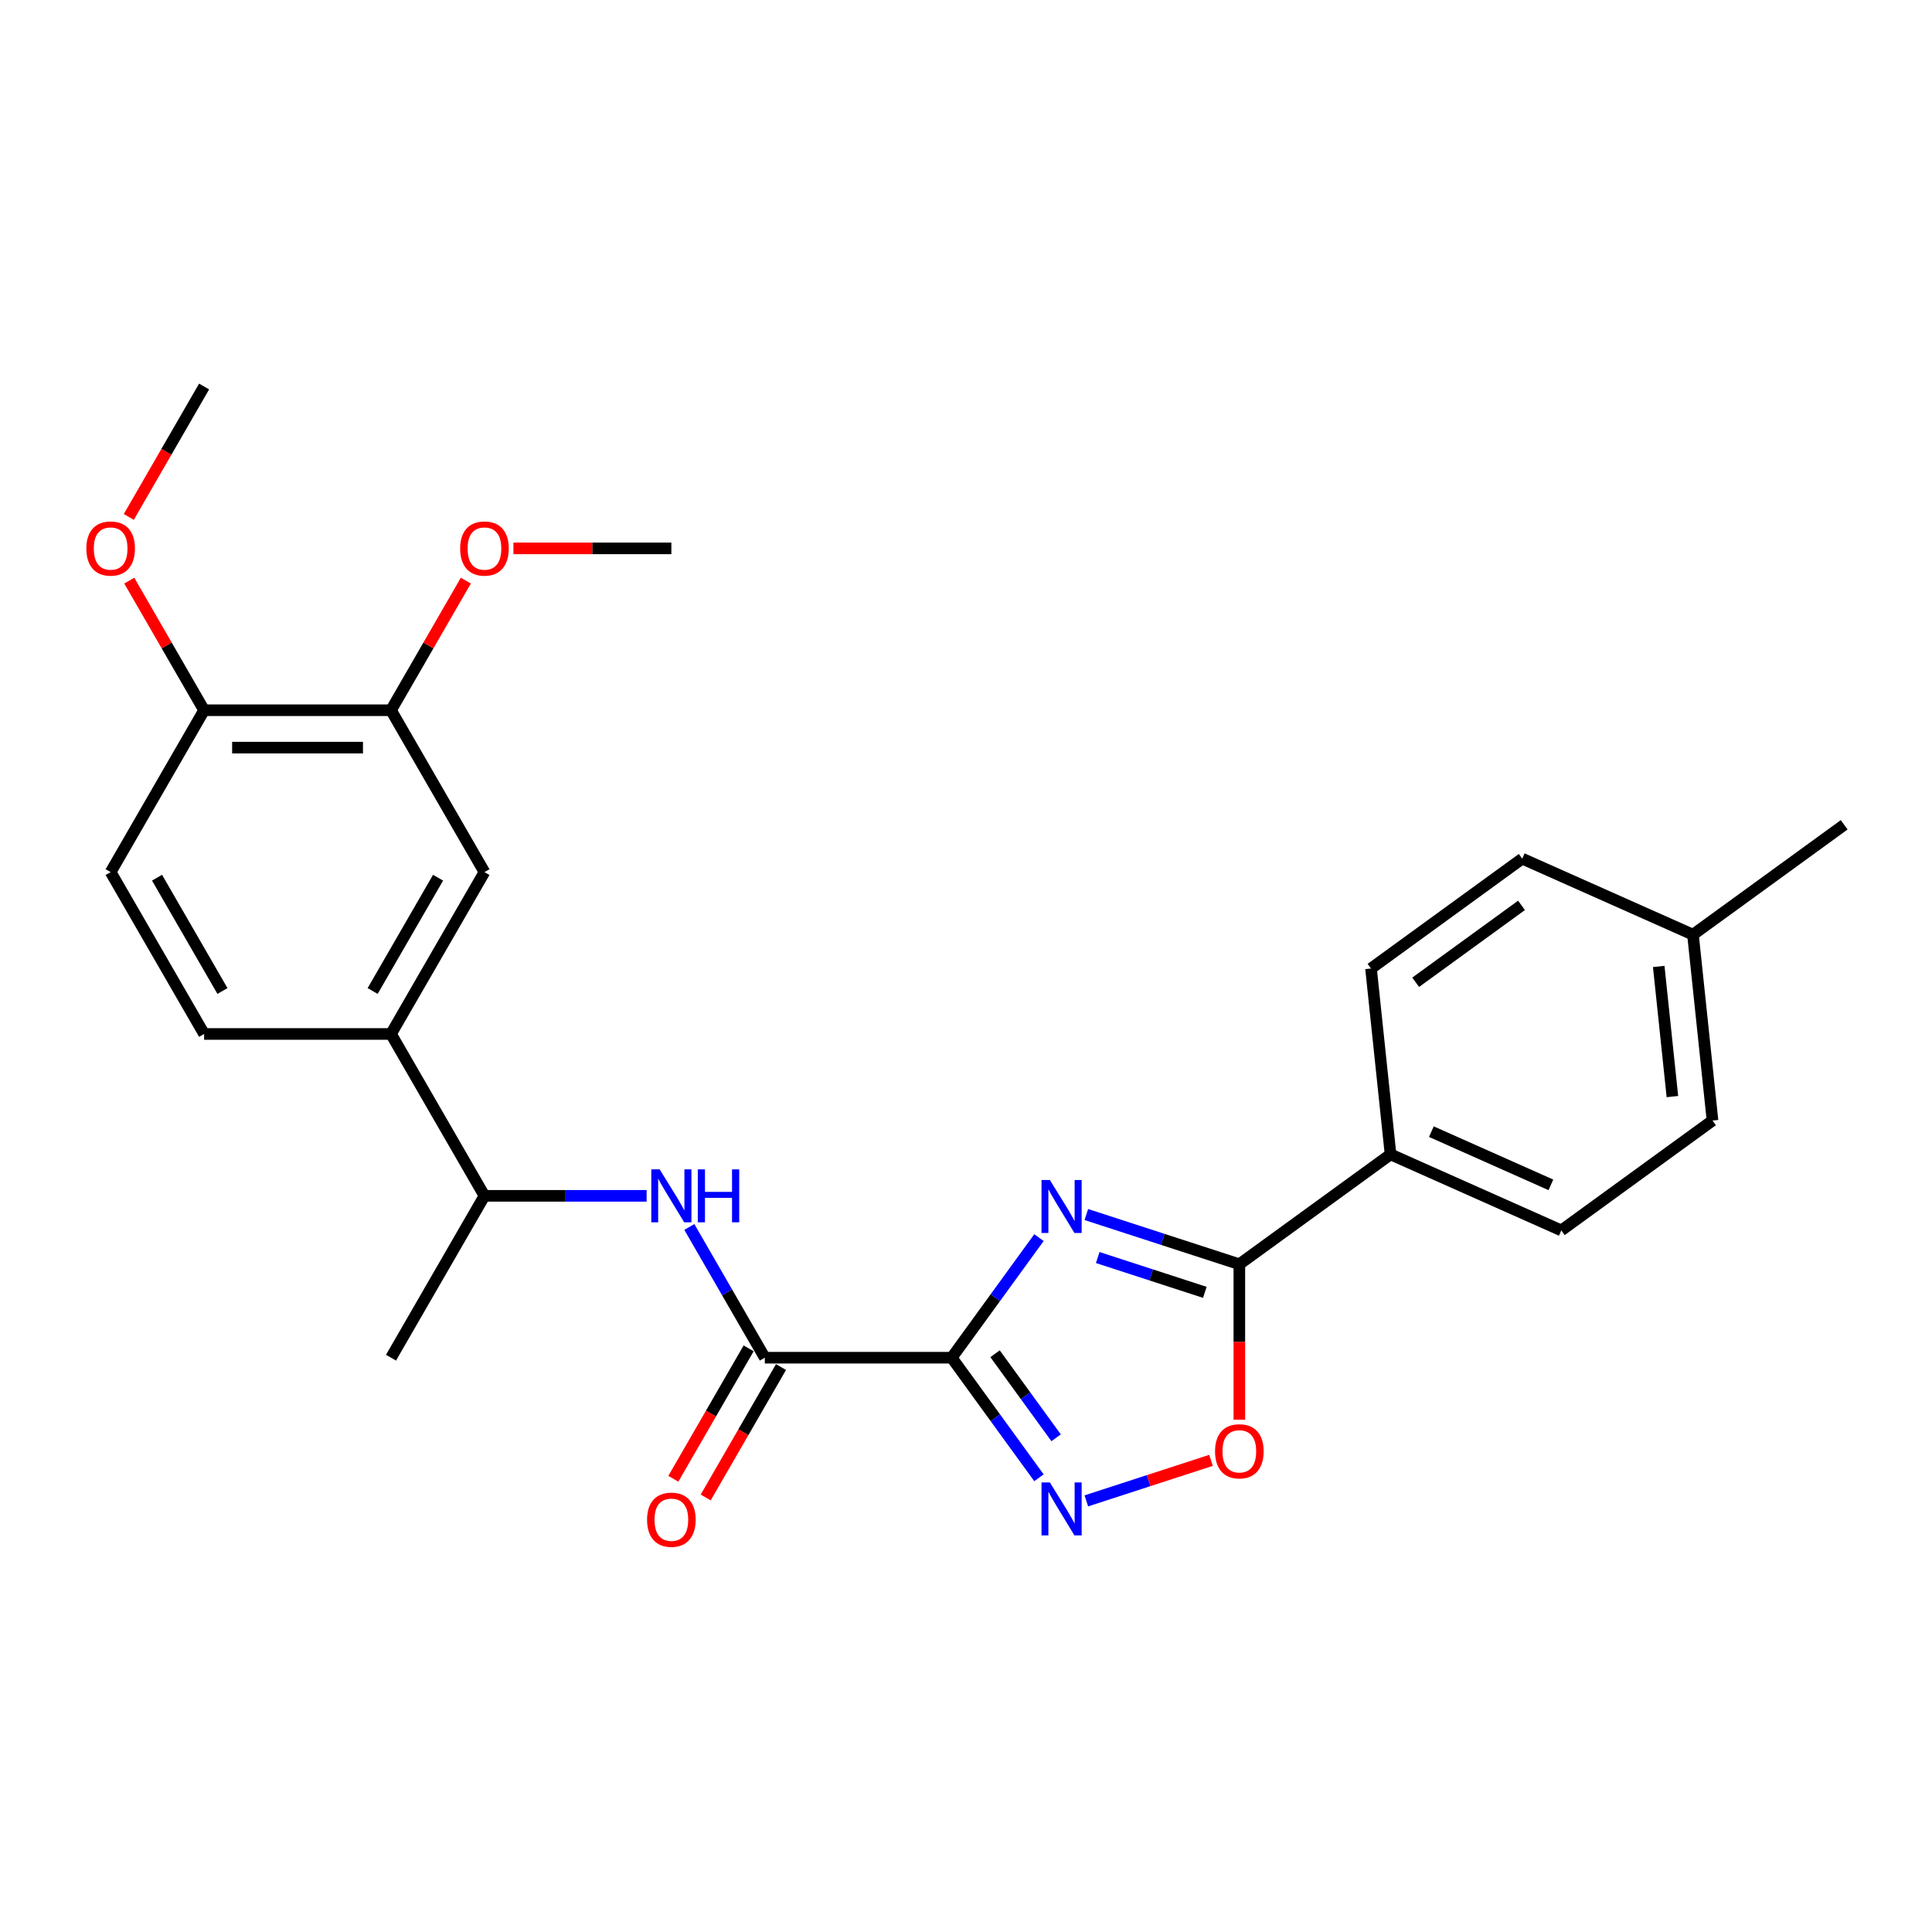 <?xml version='1.0' encoding='iso-8859-1'?>
<svg version='1.1' baseProfile='full'
              xmlns='http://www.w3.org/2000/svg'
                      xmlns:rdkit='http://www.rdkit.org/xml'
                      xmlns:xlink='http://www.w3.org/1999/xlink'
                  xml:space='preserve'
width='1000px' height='1000px' viewBox='0 0 1000 1000'>
<!-- END OF HEADER -->
<rect style='opacity:1.0;fill:#FFFFFF;stroke:none' width='1000' height='1000' x='0' y='0'> </rect>
<path class='bond-0' d='M 492.61,702.745 L 515.187,671.671' style='fill:none;fill-rule:evenodd;stroke:#000000;stroke-width:6px;stroke-linecap:butt;stroke-linejoin:miter;stroke-opacity:1' />
<path class='bond-0' d='M 515.187,671.671 L 537.764,640.596' style='fill:none;fill-rule:evenodd;stroke:#0000FF;stroke-width:6px;stroke-linecap:butt;stroke-linejoin:miter;stroke-opacity:1' />
<path class='bond-1' d='M 492.61,702.745 L 515.187,733.819' style='fill:none;fill-rule:evenodd;stroke:#000000;stroke-width:6px;stroke-linecap:butt;stroke-linejoin:miter;stroke-opacity:1' />
<path class='bond-1' d='M 515.187,733.819 L 537.764,764.894' style='fill:none;fill-rule:evenodd;stroke:#0000FF;stroke-width:6px;stroke-linecap:butt;stroke-linejoin:miter;stroke-opacity:1' />
<path class='bond-1' d='M 515.037,700.695 L 530.841,722.447' style='fill:none;fill-rule:evenodd;stroke:#000000;stroke-width:6px;stroke-linecap:butt;stroke-linejoin:miter;stroke-opacity:1' />
<path class='bond-1' d='M 530.841,722.447 L 546.644,744.199' style='fill:none;fill-rule:evenodd;stroke:#0000FF;stroke-width:6px;stroke-linecap:butt;stroke-linejoin:miter;stroke-opacity:1' />
<path class='bond-3' d='M 492.61,702.745 L 395.868,702.745' style='fill:none;fill-rule:evenodd;stroke:#000000;stroke-width:6px;stroke-linecap:butt;stroke-linejoin:miter;stroke-opacity:1' />
<path class='bond-2' d='M 562.283,628.641 L 601.882,641.507' style='fill:none;fill-rule:evenodd;stroke:#0000FF;stroke-width:6px;stroke-linecap:butt;stroke-linejoin:miter;stroke-opacity:1' />
<path class='bond-2' d='M 601.882,641.507 L 641.481,654.374' style='fill:none;fill-rule:evenodd;stroke:#000000;stroke-width:6px;stroke-linecap:butt;stroke-linejoin:miter;stroke-opacity:1' />
<path class='bond-2' d='M 568.183,650.902 L 595.903,659.909' style='fill:none;fill-rule:evenodd;stroke:#0000FF;stroke-width:6px;stroke-linecap:butt;stroke-linejoin:miter;stroke-opacity:1' />
<path class='bond-2' d='M 595.903,659.909 L 623.623,668.915' style='fill:none;fill-rule:evenodd;stroke:#000000;stroke-width:6px;stroke-linecap:butt;stroke-linejoin:miter;stroke-opacity:1' />
<path class='bond-4' d='M 562.283,776.849 L 594.553,766.364' style='fill:none;fill-rule:evenodd;stroke:#0000FF;stroke-width:6px;stroke-linecap:butt;stroke-linejoin:miter;stroke-opacity:1' />
<path class='bond-4' d='M 594.553,766.364 L 626.823,755.879' style='fill:none;fill-rule:evenodd;stroke:#FF0000;stroke-width:6px;stroke-linecap:butt;stroke-linejoin:miter;stroke-opacity:1' />
<path class='bond-9' d='M 641.481,654.374 L 719.747,597.51' style='fill:none;fill-rule:evenodd;stroke:#000000;stroke-width:6px;stroke-linecap:butt;stroke-linejoin:miter;stroke-opacity:1' />
<path class='bond-26' d='M 641.481,654.374 L 641.481,694.609' style='fill:none;fill-rule:evenodd;stroke:#000000;stroke-width:6px;stroke-linecap:butt;stroke-linejoin:miter;stroke-opacity:1' />
<path class='bond-26' d='M 641.481,694.609 L 641.481,734.844' style='fill:none;fill-rule:evenodd;stroke:#FF0000;stroke-width:6px;stroke-linecap:butt;stroke-linejoin:miter;stroke-opacity:1' />
<path class='bond-5' d='M 395.868,702.745 L 376.335,668.913' style='fill:none;fill-rule:evenodd;stroke:#000000;stroke-width:6px;stroke-linecap:butt;stroke-linejoin:miter;stroke-opacity:1' />
<path class='bond-5' d='M 376.335,668.913 L 356.802,635.081' style='fill:none;fill-rule:evenodd;stroke:#0000FF;stroke-width:6px;stroke-linecap:butt;stroke-linejoin:miter;stroke-opacity:1' />
<path class='bond-11' d='M 387.49,697.908 L 368.002,731.662' style='fill:none;fill-rule:evenodd;stroke:#000000;stroke-width:6px;stroke-linecap:butt;stroke-linejoin:miter;stroke-opacity:1' />
<path class='bond-11' d='M 368.002,731.662 L 348.514,765.417' style='fill:none;fill-rule:evenodd;stroke:#FF0000;stroke-width:6px;stroke-linecap:butt;stroke-linejoin:miter;stroke-opacity:1' />
<path class='bond-11' d='M 404.246,707.582 L 384.758,741.337' style='fill:none;fill-rule:evenodd;stroke:#000000;stroke-width:6px;stroke-linecap:butt;stroke-linejoin:miter;stroke-opacity:1' />
<path class='bond-11' d='M 384.758,741.337 L 365.27,775.091' style='fill:none;fill-rule:evenodd;stroke:#FF0000;stroke-width:6px;stroke-linecap:butt;stroke-linejoin:miter;stroke-opacity:1' />
<path class='bond-10' d='M 334.689,618.964 L 292.722,618.964' style='fill:none;fill-rule:evenodd;stroke:#0000FF;stroke-width:6px;stroke-linecap:butt;stroke-linejoin:miter;stroke-opacity:1' />
<path class='bond-10' d='M 292.722,618.964 L 250.755,618.964' style='fill:none;fill-rule:evenodd;stroke:#000000;stroke-width:6px;stroke-linecap:butt;stroke-linejoin:miter;stroke-opacity:1' />
<path class='bond-6' d='M 202.384,535.183 L 250.755,618.964' style='fill:none;fill-rule:evenodd;stroke:#000000;stroke-width:6px;stroke-linecap:butt;stroke-linejoin:miter;stroke-opacity:1' />
<path class='bond-7' d='M 202.384,535.183 L 250.755,451.401' style='fill:none;fill-rule:evenodd;stroke:#000000;stroke-width:6px;stroke-linecap:butt;stroke-linejoin:miter;stroke-opacity:1' />
<path class='bond-7' d='M 192.883,512.941 L 226.743,454.294' style='fill:none;fill-rule:evenodd;stroke:#000000;stroke-width:6px;stroke-linecap:butt;stroke-linejoin:miter;stroke-opacity:1' />
<path class='bond-13' d='M 202.384,535.183 L 105.642,535.183' style='fill:none;fill-rule:evenodd;stroke:#000000;stroke-width:6px;stroke-linecap:butt;stroke-linejoin:miter;stroke-opacity:1' />
<path class='bond-8' d='M 250.755,451.401 L 202.384,367.62' style='fill:none;fill-rule:evenodd;stroke:#000000;stroke-width:6px;stroke-linecap:butt;stroke-linejoin:miter;stroke-opacity:1' />
<path class='bond-17' d='M 202.384,367.62 L 221.749,334.079' style='fill:none;fill-rule:evenodd;stroke:#000000;stroke-width:6px;stroke-linecap:butt;stroke-linejoin:miter;stroke-opacity:1' />
<path class='bond-17' d='M 221.749,334.079 L 241.115,300.537' style='fill:none;fill-rule:evenodd;stroke:#FF0000;stroke-width:6px;stroke-linecap:butt;stroke-linejoin:miter;stroke-opacity:1' />
<path class='bond-28' d='M 202.384,367.62 L 105.642,367.62' style='fill:none;fill-rule:evenodd;stroke:#000000;stroke-width:6px;stroke-linecap:butt;stroke-linejoin:miter;stroke-opacity:1' />
<path class='bond-28' d='M 187.873,386.969 L 120.153,386.969' style='fill:none;fill-rule:evenodd;stroke:#000000;stroke-width:6px;stroke-linecap:butt;stroke-linejoin:miter;stroke-opacity:1' />
<path class='bond-15' d='M 719.747,597.51 L 808.126,636.859' style='fill:none;fill-rule:evenodd;stroke:#000000;stroke-width:6px;stroke-linecap:butt;stroke-linejoin:miter;stroke-opacity:1' />
<path class='bond-15' d='M 740.874,585.737 L 802.739,613.281' style='fill:none;fill-rule:evenodd;stroke:#000000;stroke-width:6px;stroke-linecap:butt;stroke-linejoin:miter;stroke-opacity:1' />
<path class='bond-16' d='M 719.747,597.51 L 709.635,501.298' style='fill:none;fill-rule:evenodd;stroke:#000000;stroke-width:6px;stroke-linecap:butt;stroke-linejoin:miter;stroke-opacity:1' />
<path class='bond-22' d='M 250.755,618.964 L 202.384,702.745' style='fill:none;fill-rule:evenodd;stroke:#000000;stroke-width:6px;stroke-linecap:butt;stroke-linejoin:miter;stroke-opacity:1' />
<path class='bond-12' d='M 105.642,367.62 L 57.271,451.401' style='fill:none;fill-rule:evenodd;stroke:#000000;stroke-width:6px;stroke-linecap:butt;stroke-linejoin:miter;stroke-opacity:1' />
<path class='bond-21' d='M 105.642,367.62 L 86.276,334.079' style='fill:none;fill-rule:evenodd;stroke:#000000;stroke-width:6px;stroke-linecap:butt;stroke-linejoin:miter;stroke-opacity:1' />
<path class='bond-21' d='M 86.276,334.079 L 66.911,300.537' style='fill:none;fill-rule:evenodd;stroke:#FF0000;stroke-width:6px;stroke-linecap:butt;stroke-linejoin:miter;stroke-opacity:1' />
<path class='bond-14' d='M 105.642,535.183 L 57.271,451.401' style='fill:none;fill-rule:evenodd;stroke:#000000;stroke-width:6px;stroke-linecap:butt;stroke-linejoin:miter;stroke-opacity:1' />
<path class='bond-14' d='M 115.142,512.941 L 81.283,454.294' style='fill:none;fill-rule:evenodd;stroke:#000000;stroke-width:6px;stroke-linecap:butt;stroke-linejoin:miter;stroke-opacity:1' />
<path class='bond-18' d='M 808.126,636.859 L 886.392,579.995' style='fill:none;fill-rule:evenodd;stroke:#000000;stroke-width:6px;stroke-linecap:butt;stroke-linejoin:miter;stroke-opacity:1' />
<path class='bond-19' d='M 709.635,501.298 L 787.901,444.434' style='fill:none;fill-rule:evenodd;stroke:#000000;stroke-width:6px;stroke-linecap:butt;stroke-linejoin:miter;stroke-opacity:1' />
<path class='bond-19' d='M 732.748,508.422 L 787.534,468.617' style='fill:none;fill-rule:evenodd;stroke:#000000;stroke-width:6px;stroke-linecap:butt;stroke-linejoin:miter;stroke-opacity:1' />
<path class='bond-24' d='M 265.75,283.839 L 306.624,283.839' style='fill:none;fill-rule:evenodd;stroke:#FF0000;stroke-width:6px;stroke-linecap:butt;stroke-linejoin:miter;stroke-opacity:1' />
<path class='bond-24' d='M 306.624,283.839 L 347.497,283.839' style='fill:none;fill-rule:evenodd;stroke:#000000;stroke-width:6px;stroke-linecap:butt;stroke-linejoin:miter;stroke-opacity:1' />
<path class='bond-27' d='M 886.392,579.995 L 876.279,483.783' style='fill:none;fill-rule:evenodd;stroke:#000000;stroke-width:6px;stroke-linecap:butt;stroke-linejoin:miter;stroke-opacity:1' />
<path class='bond-27' d='M 865.632,567.586 L 858.554,500.237' style='fill:none;fill-rule:evenodd;stroke:#000000;stroke-width:6px;stroke-linecap:butt;stroke-linejoin:miter;stroke-opacity:1' />
<path class='bond-20' d='M 787.901,444.434 L 876.279,483.783' style='fill:none;fill-rule:evenodd;stroke:#000000;stroke-width:6px;stroke-linecap:butt;stroke-linejoin:miter;stroke-opacity:1' />
<path class='bond-23' d='M 876.279,483.783 L 954.545,426.919' style='fill:none;fill-rule:evenodd;stroke:#000000;stroke-width:6px;stroke-linecap:butt;stroke-linejoin:miter;stroke-opacity:1' />
<path class='bond-25' d='M 66.665,267.567 L 86.154,233.813' style='fill:none;fill-rule:evenodd;stroke:#FF0000;stroke-width:6px;stroke-linecap:butt;stroke-linejoin:miter;stroke-opacity:1' />
<path class='bond-25' d='M 86.154,233.813 L 105.642,200.058' style='fill:none;fill-rule:evenodd;stroke:#000000;stroke-width:6px;stroke-linecap:butt;stroke-linejoin:miter;stroke-opacity:1' />
<path  class='atom-1' d='M 543.418 610.78
L 552.396 625.292
Q 553.286 626.723, 554.717 629.316
Q 556.149 631.909, 556.227 632.063
L 556.227 610.78
L 559.864 610.78
L 559.864 638.178
L 556.111 638.178
L 546.475 622.312
Q 545.353 620.454, 544.153 618.326
Q 542.992 616.198, 542.644 615.54
L 542.644 638.178
L 539.084 638.178
L 539.084 610.78
L 543.418 610.78
' fill='#0000FF'/>
<path  class='atom-2' d='M 543.418 767.312
L 552.396 781.824
Q 553.286 783.255, 554.717 785.848
Q 556.149 788.441, 556.227 788.596
L 556.227 767.312
L 559.864 767.312
L 559.864 794.71
L 556.111 794.71
L 546.475 778.844
Q 545.353 776.986, 544.153 774.858
Q 542.992 772.73, 542.644 772.072
L 542.644 794.71
L 539.084 794.71
L 539.084 767.312
L 543.418 767.312
' fill='#0000FF'/>
<path  class='atom-5' d='M 628.905 751.193
Q 628.905 744.615, 632.155 740.939
Q 635.406 737.263, 641.481 737.263
Q 647.557 737.263, 650.807 740.939
Q 654.058 744.615, 654.058 751.193
Q 654.058 757.849, 650.769 761.642
Q 647.479 765.395, 641.481 765.395
Q 635.445 765.395, 632.155 761.642
Q 628.905 757.888, 628.905 751.193
M 641.481 762.299
Q 645.661 762.299, 647.905 759.513
Q 650.188 756.688, 650.188 751.193
Q 650.188 745.815, 647.905 743.106
Q 645.661 740.358, 641.481 740.358
Q 637.302 740.358, 635.019 743.067
Q 632.774 745.776, 632.774 751.193
Q 632.774 756.727, 635.019 759.513
Q 637.302 762.299, 641.481 762.299
' fill='#FF0000'/>
<path  class='atom-6' d='M 341.441 605.265
L 350.419 619.776
Q 351.309 621.208, 352.741 623.801
Q 354.172 626.394, 354.25 626.548
L 354.25 605.265
L 357.887 605.265
L 357.887 632.662
L 354.134 632.662
L 344.498 616.797
Q 343.376 614.939, 342.176 612.811
Q 341.015 610.683, 340.667 610.025
L 340.667 632.662
L 337.107 632.662
L 337.107 605.265
L 341.441 605.265
' fill='#0000FF'/>
<path  class='atom-6' d='M 361.177 605.265
L 364.891 605.265
L 364.891 616.913
L 378.9 616.913
L 378.9 605.265
L 382.615 605.265
L 382.615 632.662
L 378.9 632.662
L 378.9 620.009
L 364.891 620.009
L 364.891 632.662
L 361.177 632.662
L 361.177 605.265
' fill='#0000FF'/>
<path  class='atom-12' d='M 334.921 786.603
Q 334.921 780.025, 338.171 776.349
Q 341.422 772.673, 347.497 772.673
Q 353.573 772.673, 356.823 776.349
Q 360.074 780.025, 360.074 786.603
Q 360.074 793.259, 356.784 797.052
Q 353.495 800.805, 347.497 800.805
Q 341.46 800.805, 338.171 797.052
Q 334.921 793.298, 334.921 786.603
M 347.497 797.709
Q 351.676 797.709, 353.921 794.923
Q 356.204 792.098, 356.204 786.603
Q 356.204 781.225, 353.921 778.516
Q 351.676 775.768, 347.497 775.768
Q 343.318 775.768, 341.035 778.477
Q 338.79 781.186, 338.79 786.603
Q 338.79 792.137, 341.035 794.923
Q 343.318 797.709, 347.497 797.709
' fill='#FF0000'/>
<path  class='atom-18' d='M 238.179 283.917
Q 238.179 277.338, 241.429 273.662
Q 244.68 269.986, 250.755 269.986
Q 256.83 269.986, 260.081 273.662
Q 263.332 277.338, 263.332 283.917
Q 263.332 290.572, 260.042 294.365
Q 256.753 298.118, 250.755 298.118
Q 244.718 298.118, 241.429 294.365
Q 238.179 290.611, 238.179 283.917
M 250.755 295.023
Q 254.934 295.023, 257.179 292.236
Q 259.462 289.411, 259.462 283.917
Q 259.462 278.538, 257.179 275.829
Q 254.934 273.081, 250.755 273.081
Q 246.576 273.081, 244.293 275.79
Q 242.048 278.499, 242.048 283.917
Q 242.048 289.45, 244.293 292.236
Q 246.576 295.023, 250.755 295.023
' fill='#FF0000'/>
<path  class='atom-22' d='M 44.694 283.917
Q 44.694 277.338, 47.945 273.662
Q 51.195 269.986, 57.271 269.986
Q 63.346 269.986, 66.597 273.662
Q 69.847 277.338, 69.847 283.917
Q 69.847 290.572, 66.558 294.365
Q 63.269 298.118, 57.271 298.118
Q 51.234 298.118, 47.945 294.365
Q 44.694 290.611, 44.694 283.917
M 57.271 295.023
Q 61.45 295.023, 63.694 292.236
Q 65.978 289.411, 65.978 283.917
Q 65.978 278.538, 63.694 275.829
Q 61.45 273.081, 57.271 273.081
Q 53.092 273.081, 50.808 275.79
Q 48.564 278.499, 48.564 283.917
Q 48.564 289.45, 50.808 292.236
Q 53.092 295.023, 57.271 295.023
' fill='#FF0000'/>
</svg>
